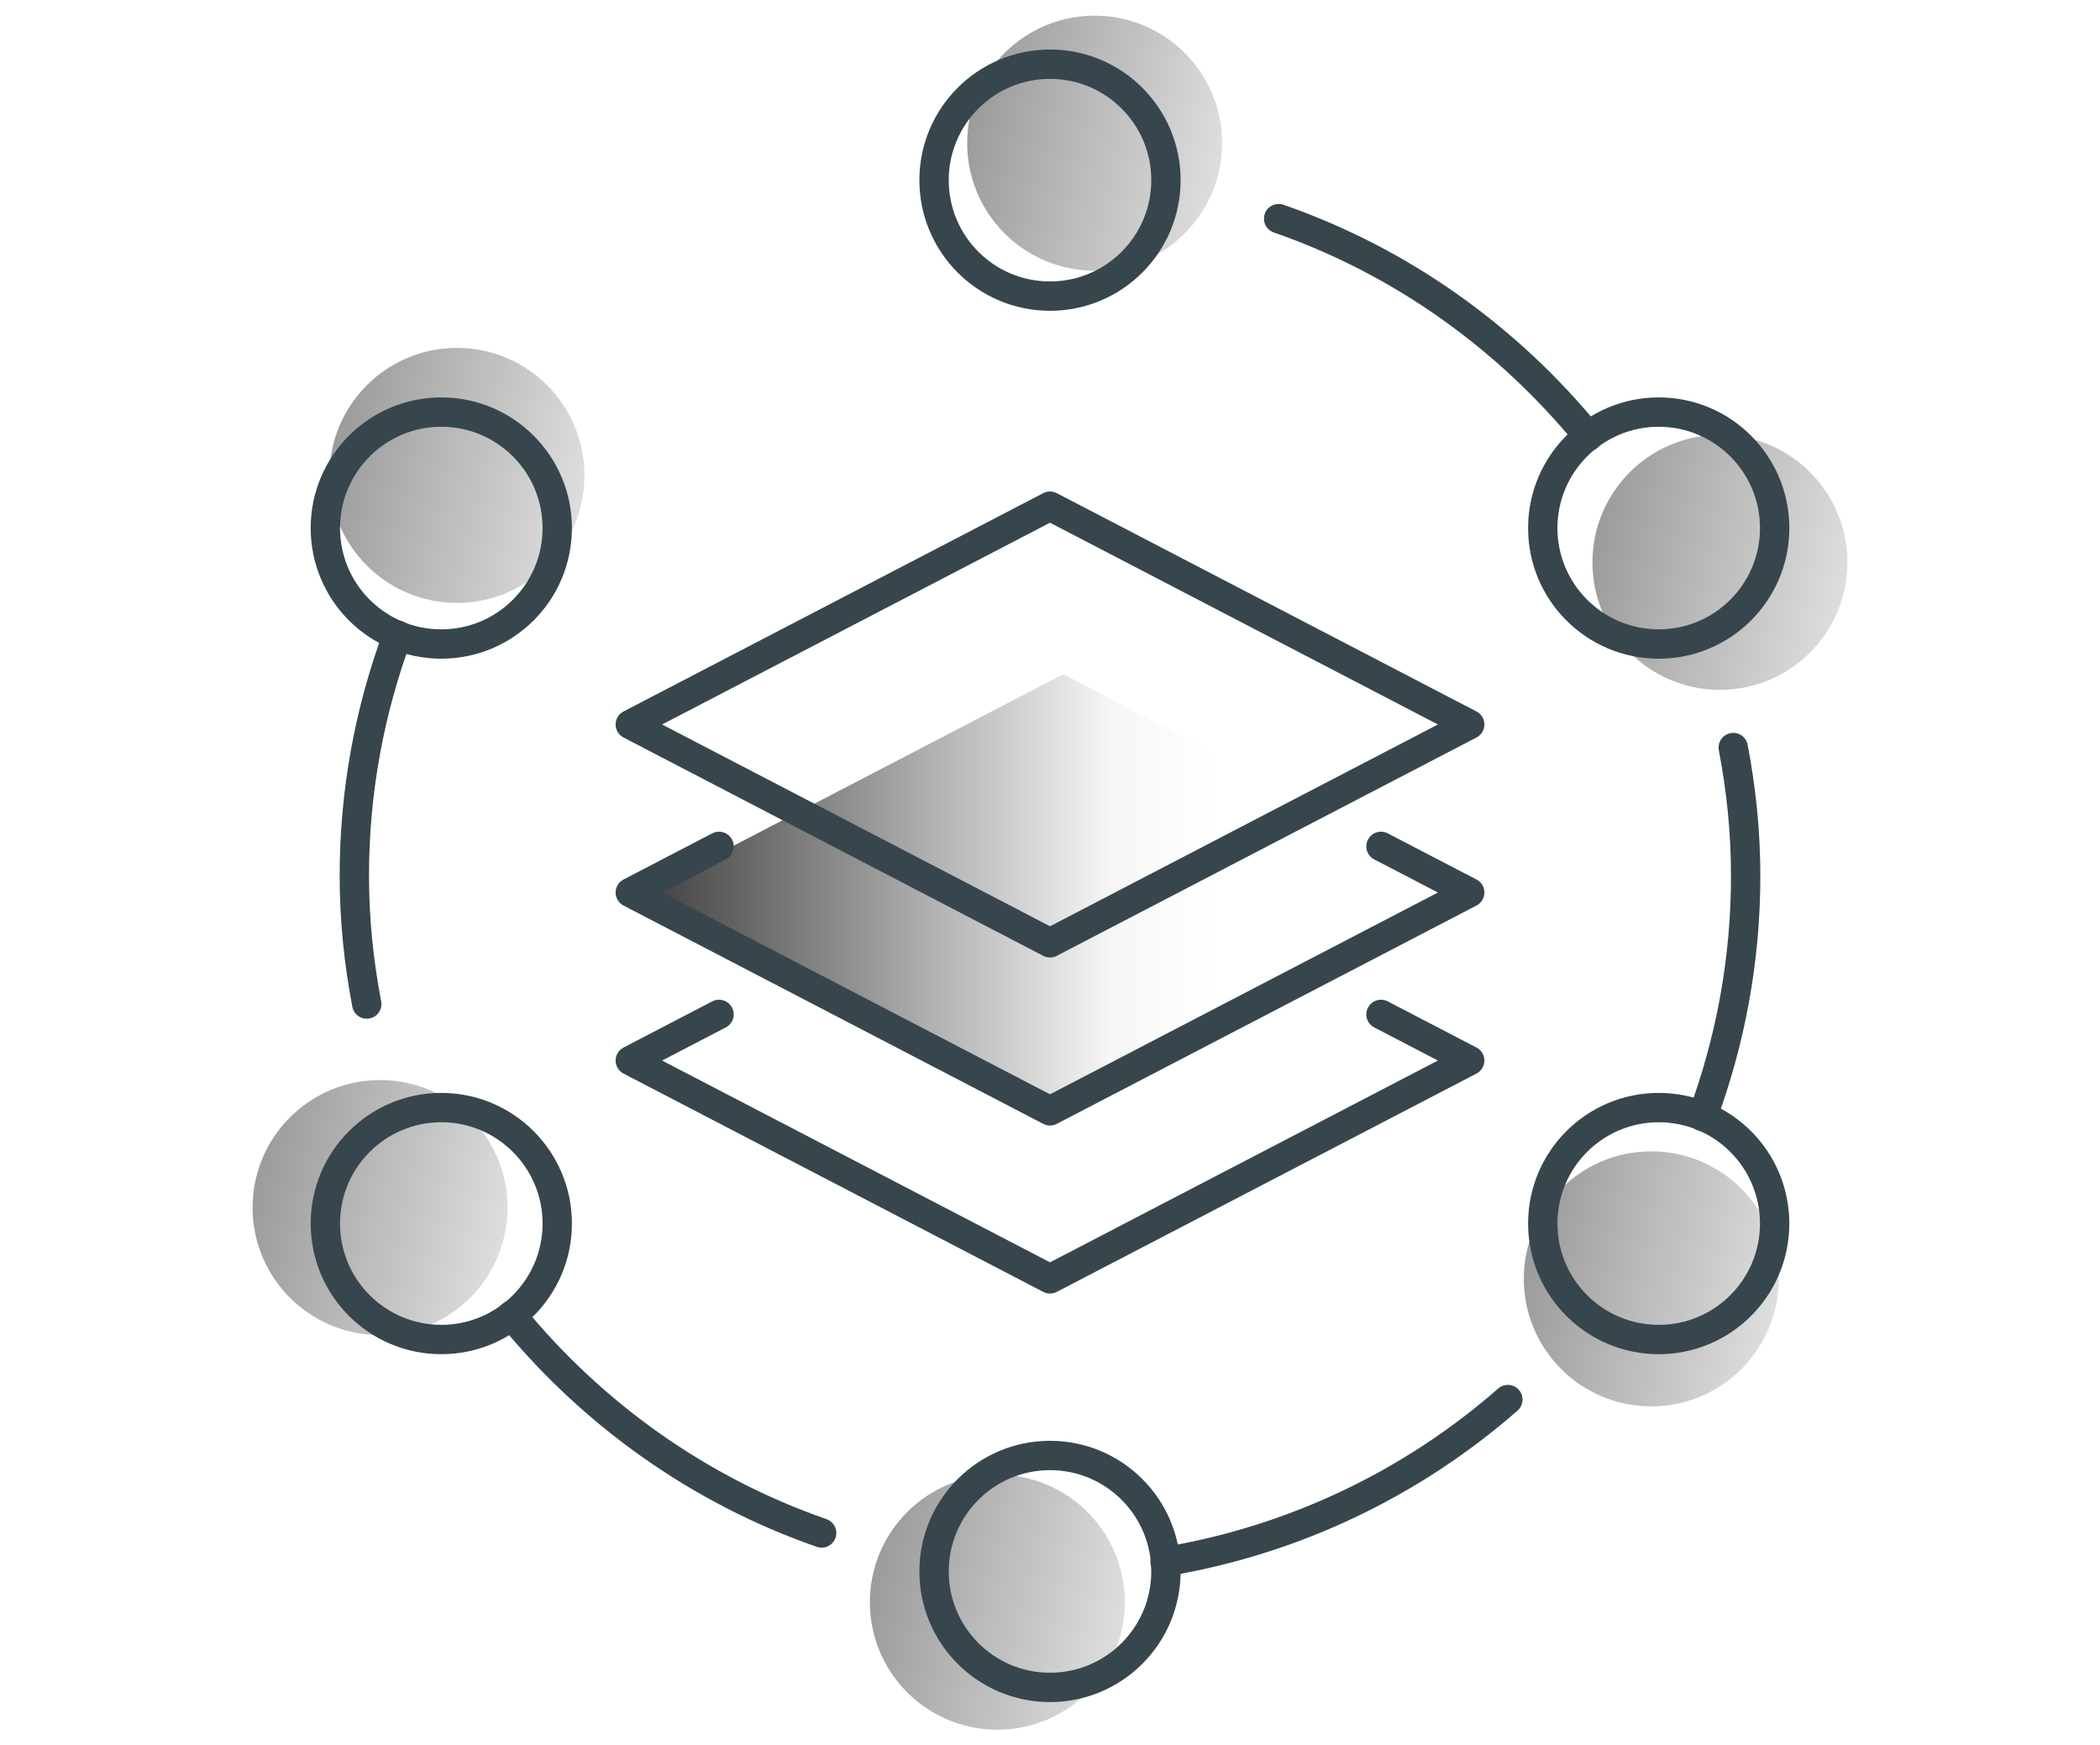 <?xml version="1.0" encoding="utf-8"?>
<!-- Generator: Adobe Illustrator 27.5.0, SVG Export Plug-In . SVG Version: 6.00 Build 0)  -->
<svg version="1.1" id="Layer_1" xmlns="http://www.w3.org/2000/svg" xmlns:xlink="http://www.w3.org/1999/xlink" x="0px" y="0px"
	 viewBox="0 0 71 59" style="enable-background:new 0 0 71 59;" xml:space="preserve">
<style type="text/css">
	.st0{fill:url(#SVGID_1_);}
	.st1{fill:url(#SVGID_00000086663005213134867490000003960363072765861794_);}
	.st2{fill:url(#SVGID_00000011744469634050934980000012512711506978011314_);}
	.st3{fill:url(#SVGID_00000154402316969737596960000007018325609647968934_);}
	.st4{fill:url(#SVGID_00000093887908456212923440000010291663736849199804_);}
	.st5{fill:url(#SVGID_00000127013594510735375430000015272541988947780232_);}
	.st6{fill:url(#SVGID_00000099654007157937157090000003141830523241158064_);}
	.st7{fill:url(#SVGID_00000109741173801323299300000014564570954053163143_);}
	.st8{fill:url(#SVGID_00000181053337350179806140000008856183465388917437_);}
	.st9{fill:url(#SVGID_00000136392423094972677190000013032649982109820809_);}
	.st10{fill:url(#SVGID_00000178918904632177646850000001225215543567809432_);}
	.st11{fill:url(#SVGID_00000068657071775246714080000012607575870956599172_);}
	.st12{fill:url(#SVGID_00000150102464345614246400000012297910944987108257_);}
	.st13{fill:url(#SVGID_00000008142372625411320230000009936079927874609583_);}
	.st14{fill:url(#SVGID_00000044172524197559098830000015518831030870380959_);}
	.st15{fill:url(#SVGID_00000070816878235388676400000007308354910719350431_);}
	.st16{fill:url(#SVGID_00000149376134065658243910000007232764654372563619_);}
	.st17{fill:url(#SVGID_00000083067117693961565700000014235119918699146121_);}
	.st18{fill:url(#SVGID_00000111895982055921024040000012773024947153730715_);}
	.st19{fill:url(#SVGID_00000103227535451891979650000010431334838635349131_);}
	.st20{fill:url(#SVGID_00000052782845478371521920000017489198142796411829_);}
	.st21{fill:url(#SVGID_00000089539029541046343700000006508654378912307344_);}
	.st22{fill:url(#SVGID_00000018231220674741366810000005297122393614950816_);}
	.st23{fill:url(#SVGID_00000037666863755989413650000004291202876754234776_);}
	.st24{fill:url(#SVGID_00000171711308705560157080000010060871766128647586_);}
	.st25{fill:url(#SVGID_00000097470802815867827620000017655118376184576698_);}
	.st26{fill:url(#SVGID_00000023268303825735221310000007991633226581947070_);}
	.st27{fill:none;stroke:#36464C;stroke-linecap:round;stroke-linejoin:round;}
	.st28{fill:url(#SVGID_00000169540643567954813250000017791002725482358702_);}
	.st29{fill:url(#SVGID_00000005948491213714696010000000124172010566014362_);}
	.st30{fill:none;stroke:#36464C;stroke-linejoin:round;}
	.st31{clip-path:url(#SVGID_00000063596239257952427740000008833470505012537263_);}
	.st32{fill:url(#SVGID_00000129205211941551035320000014951666730375493017_);}
	.st33{fill:url(#SVGID_00000078744113195311809710000008658874899364541336_);}
	.st34{fill:url(#SVGID_00000172421564023385761100000004206007262981111939_);}
	.st35{fill:url(#SVGID_00000067943699872452003730000013233320439095140226_);}
	.st36{fill:url(#SVGID_00000084493509934187453740000011645189374916194964_);}
	.st37{fill:url(#SVGID_00000017511004713931213320000003358351703284263840_);}
	.st38{fill:url(#SVGID_00000007386233354073724890000001074598815338330533_);}
	.st39{fill:url(#SVGID_00000035525020853766710340000002703709198635300505_);}
	.st40{fill:url(#SVGID_00000069399941440117950860000007038069767066271157_);}
	.st41{fill:url(#SVGID_00000181084304037745859670000012368282900736568498_);}
	.st42{fill:url(#SVGID_00000116196012179380475970000001427329854621644202_);}
	.st43{fill:url(#SVGID_00000065037439620142863280000004506926491489322423_);}
	.st44{fill:url(#SVGID_00000148651012250967927840000016674820898552447410_);}
	.st45{fill:url(#SVGID_00000062165447989888336930000006990063044308598448_);}
	.st46{fill:url(#SVGID_00000014624593433946292220000015300616927975977367_);}
	.st47{fill:url(#SVGID_00000120550692733360144580000001140372280326686654_);}
	.st48{fill:url(#SVGID_00000147208646032082484190000003805568525723258813_);}
	.st49{fill:url(#SVGID_00000127032892018183815800000002190614220730974083_);}
	.st50{fill:url(#SVGID_00000098906098851531862870000002230082414610307234_);}
	.st51{fill:url(#SVGID_00000173865734911244829250000011602099321755731390_);}
	.st52{fill:url(#SVGID_00000050625129167504721120000016180407714663062456_);}
	.st53{fill:url(#SVGID_00000179631715593197657860000017222158344943254169_);}
	.st54{fill:url(#SVGID_00000025423575742916659750000008797530795241088904_);}
	.st55{fill:url(#SVGID_00000060008752291368685480000006649684030944409997_);}
	.st56{fill:url(#SVGID_00000077320497565898126140000009359503200314098622_);}
	.st57{fill:url(#SVGID_00000114766648285793972370000010424791628532086419_);}
	.st58{fill:url(#SVGID_00000080890462442349792170000016197913193424765097_);}
	.st59{fill:url(#SVGID_00000009589894473259955540000013377289514437716645_);}
	.st60{fill:url(#SVGID_00000014602621365261342870000006167450254251330983_);}
	.st61{fill:url(#SVGID_00000085235136329973893860000001524352547998944659_);}
	.st62{fill:url(#SVGID_00000019663708090653700870000014036709871726585256_);}
	.st63{fill:url(#SVGID_00000005237527127331697220000008700259704686569606_);}
	.st64{fill:url(#SVGID_00000113316480729915975900000005664052325260215428_);}
	.st65{fill:url(#SVGID_00000018938616060788447680000008712968620081098909_);}
	.st66{fill:url(#SVGID_00000103949594408908626030000015988419635820687785_);}
	.st67{fill:url(#SVGID_00000167392240878642023970000001793837540692855742_);}
	.st68{fill:url(#SVGID_00000123420975777797668720000003014231012624001698_);}
	.st69{fill:url(#SVGID_00000056398397769595437060000010358568603824918946_);}
	.st70{fill:url(#SVGID_00000004503978981706284700000003863890745290967989_);}
	.st71{fill:url(#SVGID_00000005265122368400339220000016098651074625665966_);}
	.st72{fill:url(#SVGID_00000036957432248652198300000011038240141320832422_);}
	.st73{fill:url(#SVGID_00000016077111959191226930000006754482125425854848_);}
	.st74{fill:url(#SVGID_00000028300259566853053280000003614733100931093420_);}
	.st75{fill:url(#SVGID_00000145750875958171912950000007060865557477442182_);}
	.st76{fill:url(#SVGID_00000129884051131714727810000017934360958084396458_);}
	.st77{fill:none;stroke:#36464C;stroke-width:0.992;stroke-linecap:round;stroke-linejoin:round;}
	.st78{fill:none;stroke:#36464C;stroke-width:0.992;stroke-linecap:round;stroke-linejoin:round;stroke-dasharray:0,0,0,4.083;}
	.st79{fill:none;stroke:#36464C;stroke-width:1.054;stroke-linecap:round;stroke-linejoin:round;}
	.st80{fill:url(#SVGID_00000114066457957475525380000003897953783662716059_);}
	.st81{fill:url(#SVGID_00000016771809652609641770000016284517641630324621_);}
	.st82{fill:url(#SVGID_00000096022172279986217260000014889549133919515035_);}
	.st83{fill:url(#SVGID_00000166653242236071996000000016594411905196558270_);}
	
		.st84{fill:none;stroke:url(#SVGID_00000118379587002509972130000001102742870945601954_);stroke-linecap:round;stroke-miterlimit:10;}
	
		.st85{fill:none;stroke:url(#SVGID_00000101781852079253728710000002823607312753481406_);stroke-linecap:round;stroke-miterlimit:10;}
	
		.st86{fill:none;stroke:url(#SVGID_00000071546481167241523710000003422923448096965504_);stroke-linecap:round;stroke-miterlimit:10;}
	
		.st87{fill:none;stroke:url(#SVGID_00000075855533370461427430000001354889184505702830_);stroke-linecap:round;stroke-miterlimit:10;}
	.st88{fill:none;stroke:#36464C;stroke-width:0.992;stroke-linecap:round;stroke-linejoin:round;stroke-miterlimit:10;}
	.st89{fill:url(#SVGID_00000126300629785919167210000004218915661953062834_);}
	.st90{fill:none;stroke:#36464C;stroke-width:0.992;stroke-linecap:round;stroke-linejoin:round;stroke-dasharray:0,0,0,4.247;}
	
		.st91{fill:none;stroke:url(#SVGID_00000093178560271801803640000004579359616938897036_);stroke-width:0.992;stroke-linecap:round;stroke-miterlimit:10;}
	
		.st92{fill:none;stroke:url(#SVGID_00000014631232878191321890000004206355086807545495_);stroke-width:0.992;stroke-linecap:round;stroke-miterlimit:10;}
	
		.st93{fill:none;stroke:url(#SVGID_00000101801879181453826730000000129126469849770911_);stroke-width:0.992;stroke-linecap:round;stroke-miterlimit:10;}
	
		.st94{fill:none;stroke:url(#SVGID_00000124852084417803778800000002151222788510817468_);stroke-width:0.992;stroke-linecap:round;stroke-miterlimit:10;}
	.st95{fill:url(#SVGID_00000059989853063997683030000015296552648454637481_);}
	.st96{fill:none;stroke:#36464C;stroke-width:0.992;stroke-linejoin:round;}
	.st97{fill:none;stroke:#36464C;stroke-width:0.992;stroke-linecap:round;stroke-linejoin:round;stroke-dasharray:0,3.833;}
	.st98{fill:none;stroke:#36464C;stroke-width:0.992;stroke-linecap:round;stroke-linejoin:round;stroke-dasharray:0,0,0,3.833;}
	.st99{fill:none;stroke:#36464C;stroke-width:0.992;stroke-linecap:round;stroke-linejoin:round;stroke-dasharray:0,0,0,4;}
	.st100{fill:url(#SVGID_00000016045909696757187990000013240865936625385639_);}
	.st101{fill:url(#SVGID_00000181088720271482972870000013909889318875528083_);}
	.st102{fill:url(#SVGID_00000106128531935333472120000005841758579109813147_);}
	.st103{fill:url(#SVGID_00000140004758478000245570000003047798046431441807_);}
	.st104{fill:url(#SVGID_00000168085298368580243210000002642912456565404052_);}
	.st105{fill:url(#SVGID_00000039094767600409112970000017301655567904670853_);}
	.st106{fill:url(#SVGID_00000155861941420363622180000013830362731034268056_);}
	.st107{fill:url(#SVGID_00000125603629597205757530000005818151066900160647_);}
	.st108{fill:url(#SVGID_00000031175661581809643140000013529362309711462589_);}
	.st109{fill:url(#SVGID_00000128477116120612600170000011270350393576093857_);}
	.st110{fill:url(#SVGID_00000165209354317456242050000016620946533375224746_);}
	.st111{fill:url(#SVGID_00000167357152442646501740000010529496144812317081_);}
	.st112{fill:url(#SVGID_00000134935304216567683390000012278100060471028359_);}
	.st113{fill:url(#SVGID_00000002358053284359878120000009538922780432693663_);}
	.st114{fill:url(#SVGID_00000155115431778217330920000006513194011250545839_);}
	.st115{fill:url(#SVGID_00000023263792119507364520000005229724928269756349_);}
	.st116{fill:url(#SVGID_00000139259152380208260010000016646736655512745650_);}
	.st117{fill:url(#SVGID_00000036936571358520803010000018434148316169391750_);}
	.st118{fill:none;stroke:#36464C;stroke-width:0.992;stroke-linecap:round;stroke-linejoin:round;stroke-dasharray:0,0,0,4.191;}
	.st119{fill:url(#SVGID_00000145057706720201998600000006401292757775385479_);}
	.st120{fill:url(#SVGID_00000108301233996267833060000017273428851389811840_);}
	.st121{fill:url(#SVGID_00000118358700563385437520000014224928092708487829_);}
	.st122{fill:url(#SVGID_00000042723714561459548240000015664086322629281458_);}
	.st123{fill:url(#SVGID_00000044875559489526696740000017488391610758112159_);}
	.st124{fill:url(#SVGID_00000040537462255457085530000017702525182922435202_);}
	.st125{fill:url(#SVGID_00000130628846507110662750000009336705233411700904_);}
	.st126{fill:url(#SVGID_00000149382685642405181980000005289348701318333622_);}
	.st127{fill:url(#SVGID_00000065061900748563018650000010923762525370205866_);}
	.st128{fill:url(#SVGID_00000078729365976629363410000004451272359977275277_);}
	.st129{fill:url(#SVGID_00000180339764836215775020000011697029292398893500_);}
	.st130{fill:url(#SVGID_00000150078611994768430660000001190224878319548830_);}
	.st131{fill:url(#SVGID_00000071519816530711046200000013854033104869751977_);}
	.st132{fill:url(#SVGID_00000106132784966019101750000005966544698278203523_);}
	.st133{fill:url(#SVGID_00000146491461592417406120000013050445173723743157_);}
	.st134{fill:url(#SVGID_00000121968135901917912530000000206236624140561796_);}
	.st135{fill:url(#SVGID_00000110433885285370929510000011935157536324536724_);}
	.st136{fill:url(#SVGID_00000091010405037483421750000006990114055923221675_);}
	.st137{fill:url(#SVGID_00000097469996215958364630000005864014322700409751_);}
	.st138{fill:url(#SVGID_00000086679766798168918810000007888882178043208834_);}
	.st139{fill:url(#SVGID_00000128458442352245489640000014860428797933805245_);}
	.st140{fill:url(#SVGID_00000063593936654237061190000015430493422301343901_);}
	.st141{fill:url(#SVGID_00000148633476982212999700000002754891980383536005_);}
	.st142{fill:url(#SVGID_00000147921776723927892300000001797082335141602736_);}
	.st143{fill:url(#SVGID_00000031912983797286835720000005295261489687351936_);}
	.st144{fill:url(#SVGID_00000132777659067408273120000009904511697034796473_);}
	.st145{fill:url(#SVGID_00000016760102057285122510000000510787873908764306_);}
	.st146{fill:url(#SVGID_00000149373417899412822730000006069731255949948584_);}
	.st147{fill:url(#SVGID_00000101802041190703518240000001785495106645167497_);}
	.st148{fill:url(#SVGID_00000057832717867820889850000010869518456772288654_);}
	.st149{fill:url(#SVGID_00000147206520764318717400000006259959592971560330_);}
	.st150{fill:url(#SVGID_00000039825768930353296240000001553316011901562289_);}
	.st151{fill:url(#SVGID_00000145779788885866833480000002161127614123193768_);}
</style>
<g>
	<linearGradient id="SVGID_1_" gradientUnits="userSpaceOnUse" x1="12.802" y1="30.171" x2="41.187" y2="30.171">
		<stop  offset="0.128" style="stop-color:#020203"/>
		<stop  offset="0.875" style="stop-color:#020203;stop-opacity:0.032"/>
		<stop  offset="1" style="stop-color:#020203;stop-opacity:0"/>
	</linearGradient>
	<polygon class="st0" points="35.95,22.79 21.76,30.17 35.95,37.55 50.14,30.17 	"/>
	
		<linearGradient id="SVGID_00000103235138700952432050000003420892159565531054_" gradientUnits="userSpaceOnUse" x1="13.53" y1="-0.152" x2="45.377" y2="6.614">
		<stop  offset="0" style="stop-color:#020203"/>
		<stop  offset="1" style="stop-color:#020203;stop-opacity:0"/>
	</linearGradient>
	<circle style="fill:url(#SVGID_00000103235138700952432050000003420892159565531054_);" cx="37.01" cy="4.84" r="4.31"/>
	
		<linearGradient id="SVGID_00000043424983767464565770000001099533866513006731_" gradientUnits="userSpaceOnUse" x1="34.671" y1="14.017" x2="66.518" y2="20.784">
		<stop  offset="0" style="stop-color:#020203"/>
		<stop  offset="1" style="stop-color:#020203;stop-opacity:0"/>
	</linearGradient>
	<circle style="fill:url(#SVGID_00000043424983767464565770000001099533866513006731_);" cx="58.15" cy="19.01" r="4.31"/>
	
		<linearGradient id="SVGID_00000044881561891279151910000017003077093799421613_" gradientUnits="userSpaceOnUse" x1="32.35" y1="38.244" x2="64.198" y2="45.01">
		<stop  offset="0" style="stop-color:#020203"/>
		<stop  offset="1" style="stop-color:#020203;stop-opacity:0"/>
	</linearGradient>
	<circle style="fill:url(#SVGID_00000044881561891279151910000017003077093799421613_);" cx="55.83" cy="43.23" r="4.31"/>
	
		<linearGradient id="SVGID_00000037659700509544596980000013527552550666770074_" gradientUnits="userSpaceOnUse" x1="10.241" y1="49.176" x2="42.088" y2="55.943">
		<stop  offset="0" style="stop-color:#020203"/>
		<stop  offset="1" style="stop-color:#020203;stop-opacity:0"/>
	</linearGradient>
	<circle style="fill:url(#SVGID_00000037659700509544596980000013527552550666770074_);" cx="33.72" cy="54.16" r="4.31"/>
	
		<linearGradient id="SVGID_00000068674900860501381590000013829466687541353659_" gradientUnits="userSpaceOnUse" x1="-10.623" y1="35.835" x2="21.224" y2="42.602">
		<stop  offset="0" style="stop-color:#020203"/>
		<stop  offset="1" style="stop-color:#020203;stop-opacity:0"/>
	</linearGradient>
	<circle style="fill:url(#SVGID_00000068674900860501381590000013829466687541353659_);" cx="12.85" cy="40.82" r="4.31"/>
	
		<linearGradient id="SVGID_00000182498771425806783520000004432749489936105099_" gradientUnits="userSpaceOnUse" x1="-8.023" y1="11.079" x2="23.824" y2="17.846">
		<stop  offset="0" style="stop-color:#020203"/>
		<stop  offset="1" style="stop-color:#020203;stop-opacity:0"/>
	</linearGradient>
	<circle style="fill:url(#SVGID_00000182498771425806783520000004432749489936105099_);" cx="15.45" cy="16.07" r="4.31"/>
	<g>
		<circle class="st77" cx="35.5" cy="53.12" r="3.92"/>
		<circle class="st77" cx="35.5" cy="6.09" r="3.92"/>
		<circle class="st77" cx="56.08" cy="17.85" r="3.92"/>
		<circle class="st77" cx="56.08" cy="41.36" r="3.92"/>
		<circle class="st77" cx="14.92" cy="17.85" r="3.92"/>
		<circle class="st77" cx="14.92" cy="41.36" r="3.92"/>
		<path class="st77" d="M53.7,14.75c-2.72-3.33-6.32-5.92-10.47-7.36"/>
		<path class="st77" d="M57.56,37.74c0.94-2.54,1.46-5.27,1.46-8.13c0-1.49-0.15-2.93-0.42-4.34"/>
		<path class="st77" d="M39.39,52.79c4.39-0.73,8.38-2.67,11.59-5.48"/>
		<path class="st77" d="M17.3,44.46c2.72,3.33,6.33,5.92,10.48,7.36"/>
		<path class="st77" d="M13.44,21.47c-0.94,2.54-1.46,5.27-1.46,8.13c0,1.49,0.15,2.93,0.42,4.34"/>
	</g>
	<g>
		<polygon class="st77" points="35.5,17.11 21.31,24.49 35.5,31.87 49.69,24.49 		"/>
		<polyline class="st77" points="24.31,28.61 21.31,30.17 35.5,37.55 49.69,30.17 46.69,28.61 		"/>
		<polyline class="st77" points="24.31,34.29 21.31,35.85 35.5,43.23 49.69,35.85 46.69,34.29 		"/>
	</g>
</g>
</svg>
